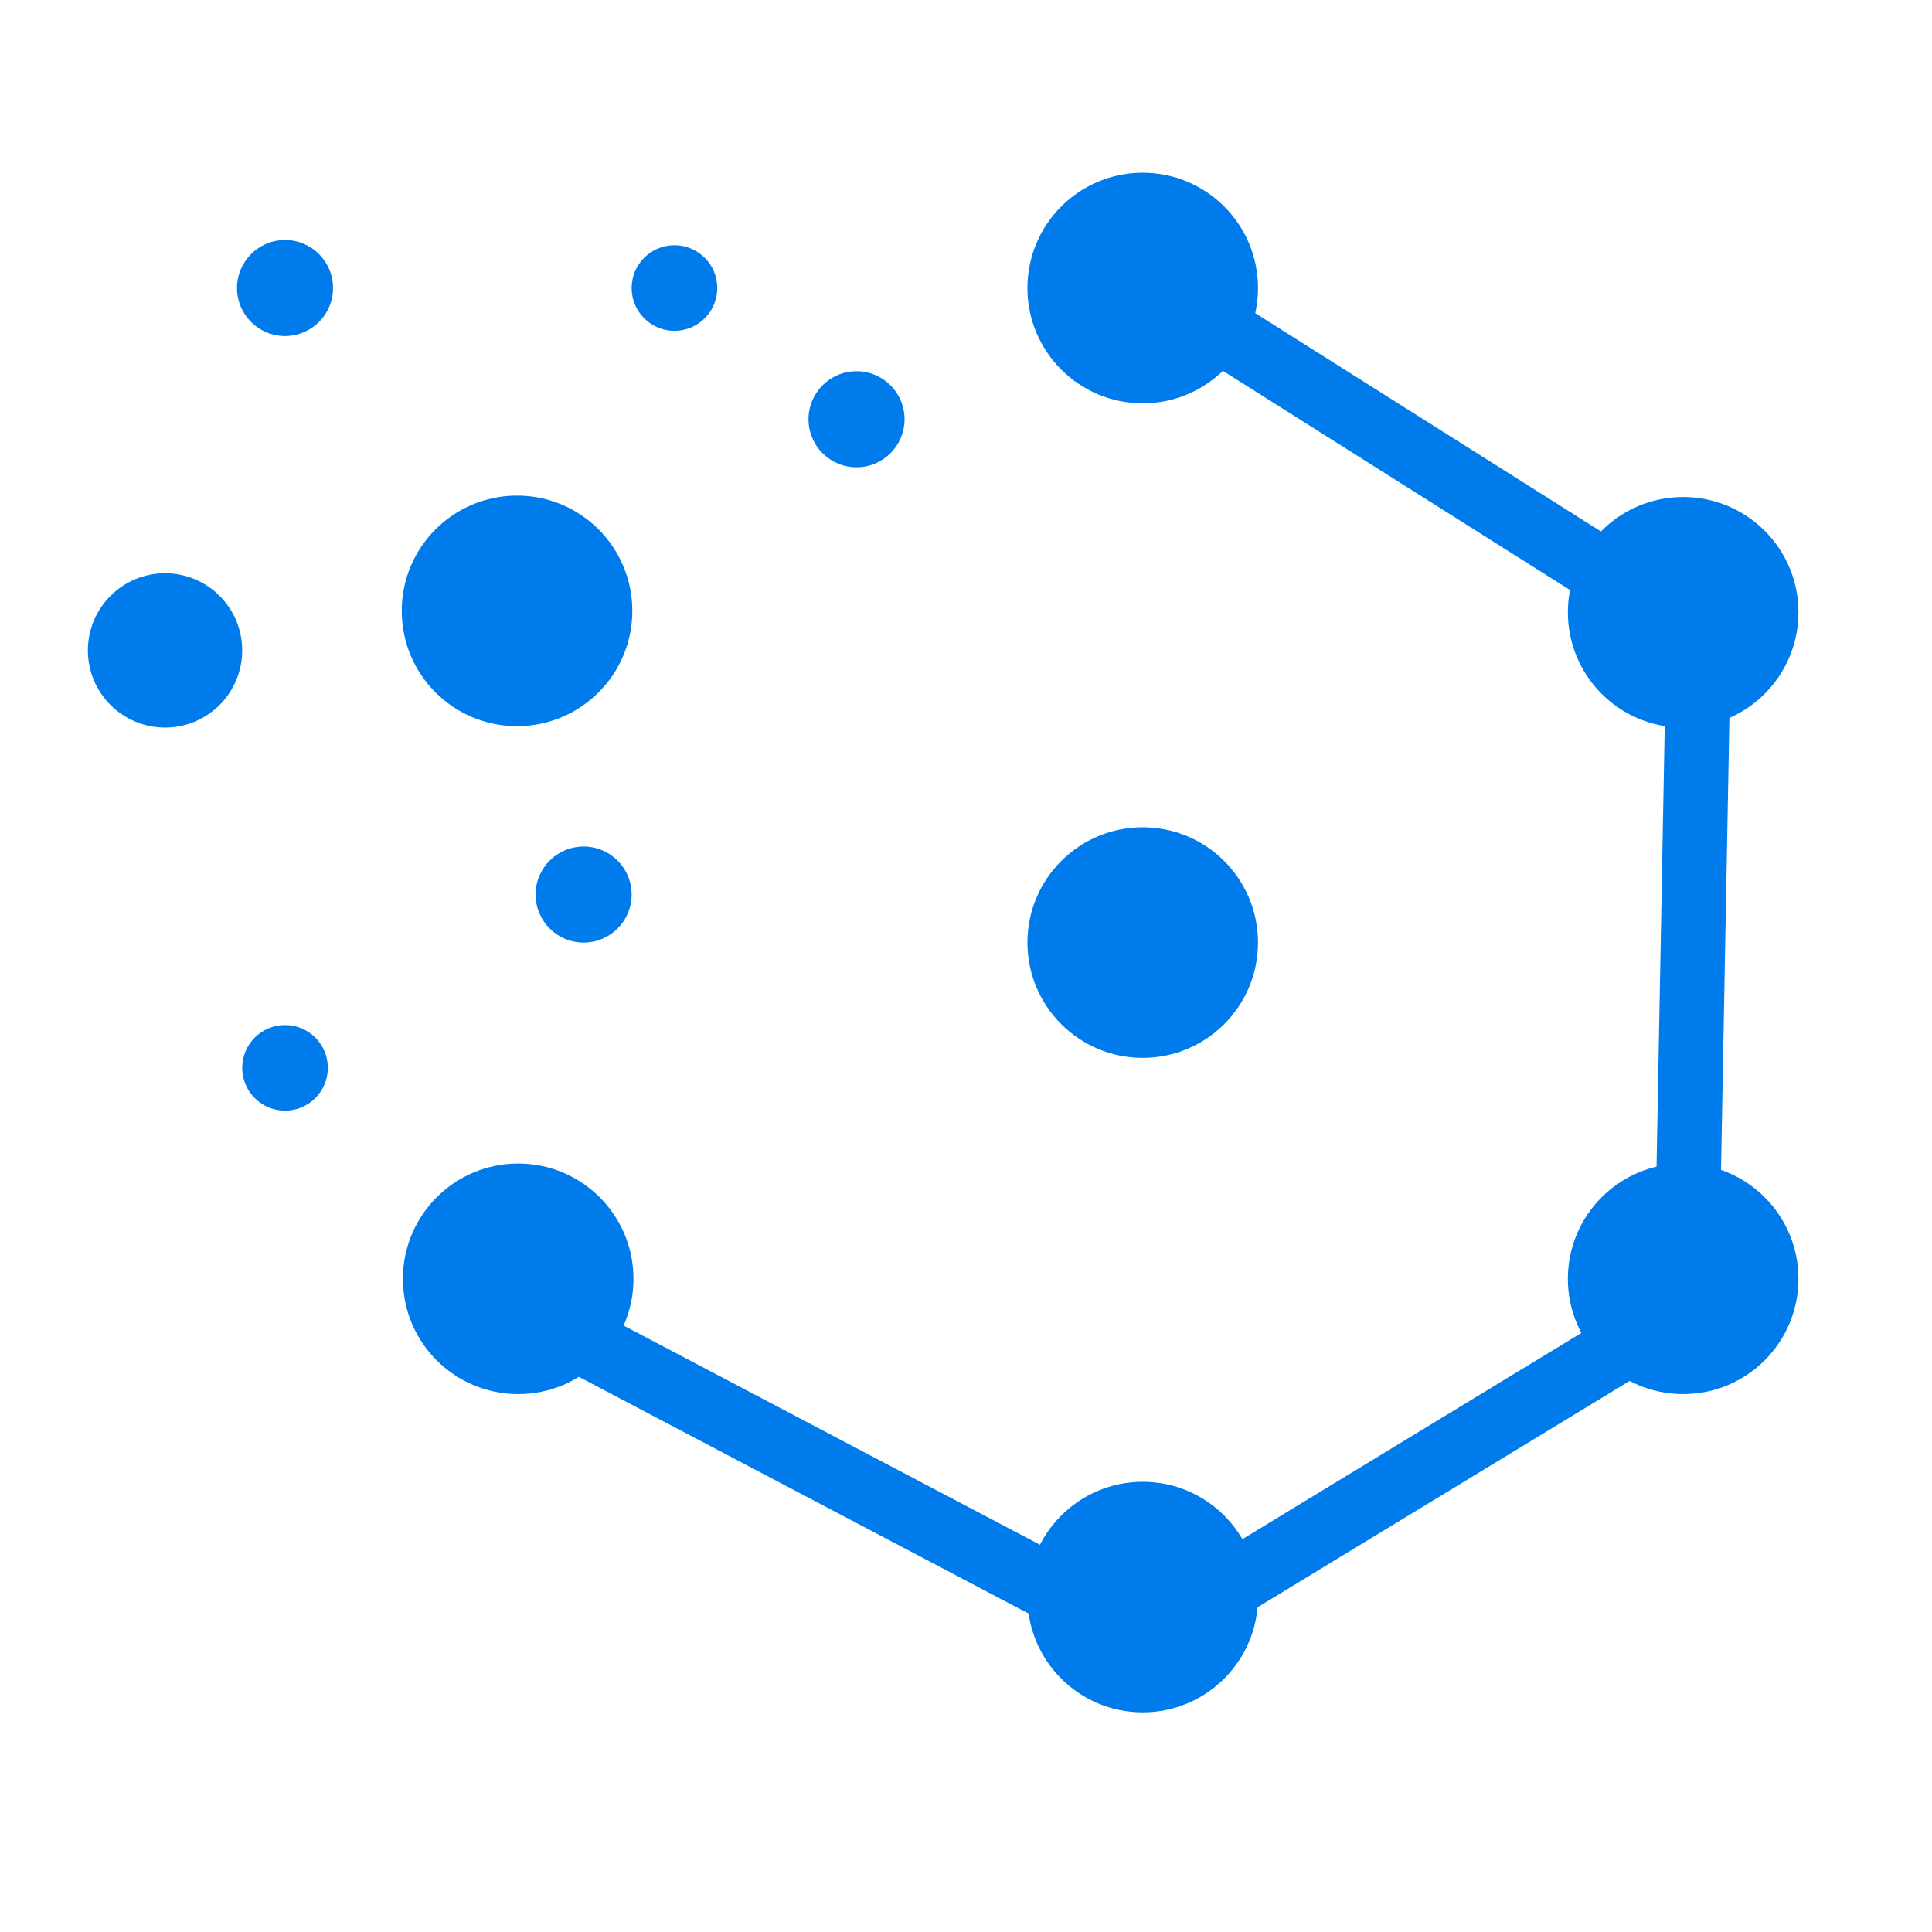 <?xml version="1.0" encoding="UTF-8" standalone="no"?>
<!-- Generator: Adobe Illustrator 27.9.0, SVG Export Plug-In . SVG Version: 6.00 Build 0)  -->

<svg
   version="1.1"
   x="0px"
   y="0px"
   viewBox="0 0 566.93 566.93"
   style="enable-background:new 0 0 566.93 566.93;"
   xml:space="preserve"
   id="svg13"
   sodipodi:docname="logo-ethin-blu.svg"
   inkscape:version="1.3 (0e150ed, 2023-07-21)"
   xmlns:inkscape="http://www.inkscape.org/namespaces/inkscape"
   xmlns:sodipodi="http://sodipodi.sourceforge.net/DTD/sodipodi-0.dtd"
   xmlns="http://www.w3.org/2000/svg"
   xmlns:svg="http://www.w3.org/2000/svg"><defs
   id="defs13" /><sodipodi:namedview
   id="namedview13"
   pagecolor="#ffffff"
   bordercolor="#000000"
   borderopacity="0.25"
   inkscape:showpageshadow="2"
   inkscape:pageopacity="0.0"
   inkscape:pagecheckerboard="0"
   inkscape:deskcolor="#d1d1d1"
   inkscape:zoom="1.4393312"
   inkscape:cx="283.81237"
   inkscape:cy="283.46499"
   inkscape:window-width="1920"
   inkscape:window-height="1016"
   inkscape:window-x="0"
   inkscape:window-y="27"
   inkscape:window-maximized="1"
   inkscape:current-layer="g13"
   showgrid="false" />&#10;<style
   type="text/css"
   id="style1">&#10;	.st0{display:none;}&#10;	.st1{fill:#E41D20;}&#10;	.st2{fill:none;stroke:#E41D20;stroke-width:7.929;stroke-miterlimit:10;}&#10;</style>&#10;&#10;<g
   id="Livello_1">&#10;	<g
   id="g13">&#10;		<polyline
   class="st2"
   points="335.32,84.52 497.59,183.72 493.91,375.26 335.32,468.65 152.06,375.26   "
   id="polyline13"
   style="fill:none;fill-opacity:1;stroke:#007beb;stroke-width:18.898;stroke-dasharray:none;stroke-opacity:1"
   transform="matrix(1.002,0,0,1.035,-0.1,-4.613)" /><circle
   class="st1"
   cx="335.32"
   cy="84.52"
   r="33.83"
   id="circle1"
   style="fill:#007beb;fill-opacity:1" />&#10;		<circle
   class="st1"
   cx="493.91"
   cy="179.67"
   r="33.83"
   id="circle2"
   style="fill:#007beb;fill-opacity:1" />&#10;		<circle
   class="st1"
   cx="493.91"
   cy="375.26"
   r="33.83"
   id="circle3"
   style="fill:#007beb;fill-opacity:1" />&#10;		<circle
   class="st1"
   cx="152.06"
   cy="375.26"
   r="33.83"
   id="circle4"
   style="fill:#007beb;fill-opacity:1" />&#10;		<circle
   class="st1"
   cx="335.32"
   cy="276.59"
   r="33.83"
   id="circle5"
   style="fill:#007beb;fill-opacity:1" /><circle
   class="st1"
   cx="151.719"
   cy="179.26"
   r="33.83"
   id="circle5-7"
   style="fill:#007beb;fill-opacity:1"
   inkscape:label="circle6" />&#10;		&#10;		<circle
   class="st1"
   cx="335.32"
   cy="468.65"
   r="33.83"
   id="circle7"
   style="fill:#007beb;fill-opacity:1" />&#10;		<circle
   class="st1"
   cx="48.43"
   cy="190.86"
   r="22.64"
   id="circle8"
   style="fill:#007beb;fill-opacity:1" />&#10;		<circle
   class="st1"
   cx="83.64"
   cy="313.35"
   r="12.56"
   id="circle9"
   style="fill:#007beb;fill-opacity:1" />&#10;		<circle
   class="st1"
   cx="197.91"
   cy="84.52"
   r="12.56"
   id="circle10"
   style="fill:#007beb;fill-opacity:1" />&#10;		<circle
   class="st1"
   cx="171.26"
   cy="262.5"
   r="14.09"
   id="circle11"
   style="fill:#007beb;fill-opacity:1" />&#10;		<circle
   class="st1"
   cx="251.34"
   cy="123.03"
   r="14.09"
   id="circle12"
   style="fill:#007beb;fill-opacity:1" />&#10;		<circle
   class="st1"
   cx="83.64"
   cy="84.52"
   r="14.09"
   id="circle13"
   style="fill:#007beb;fill-opacity:1" />&#10;		&#10;	</g>&#10;</g>&#10;</svg>
